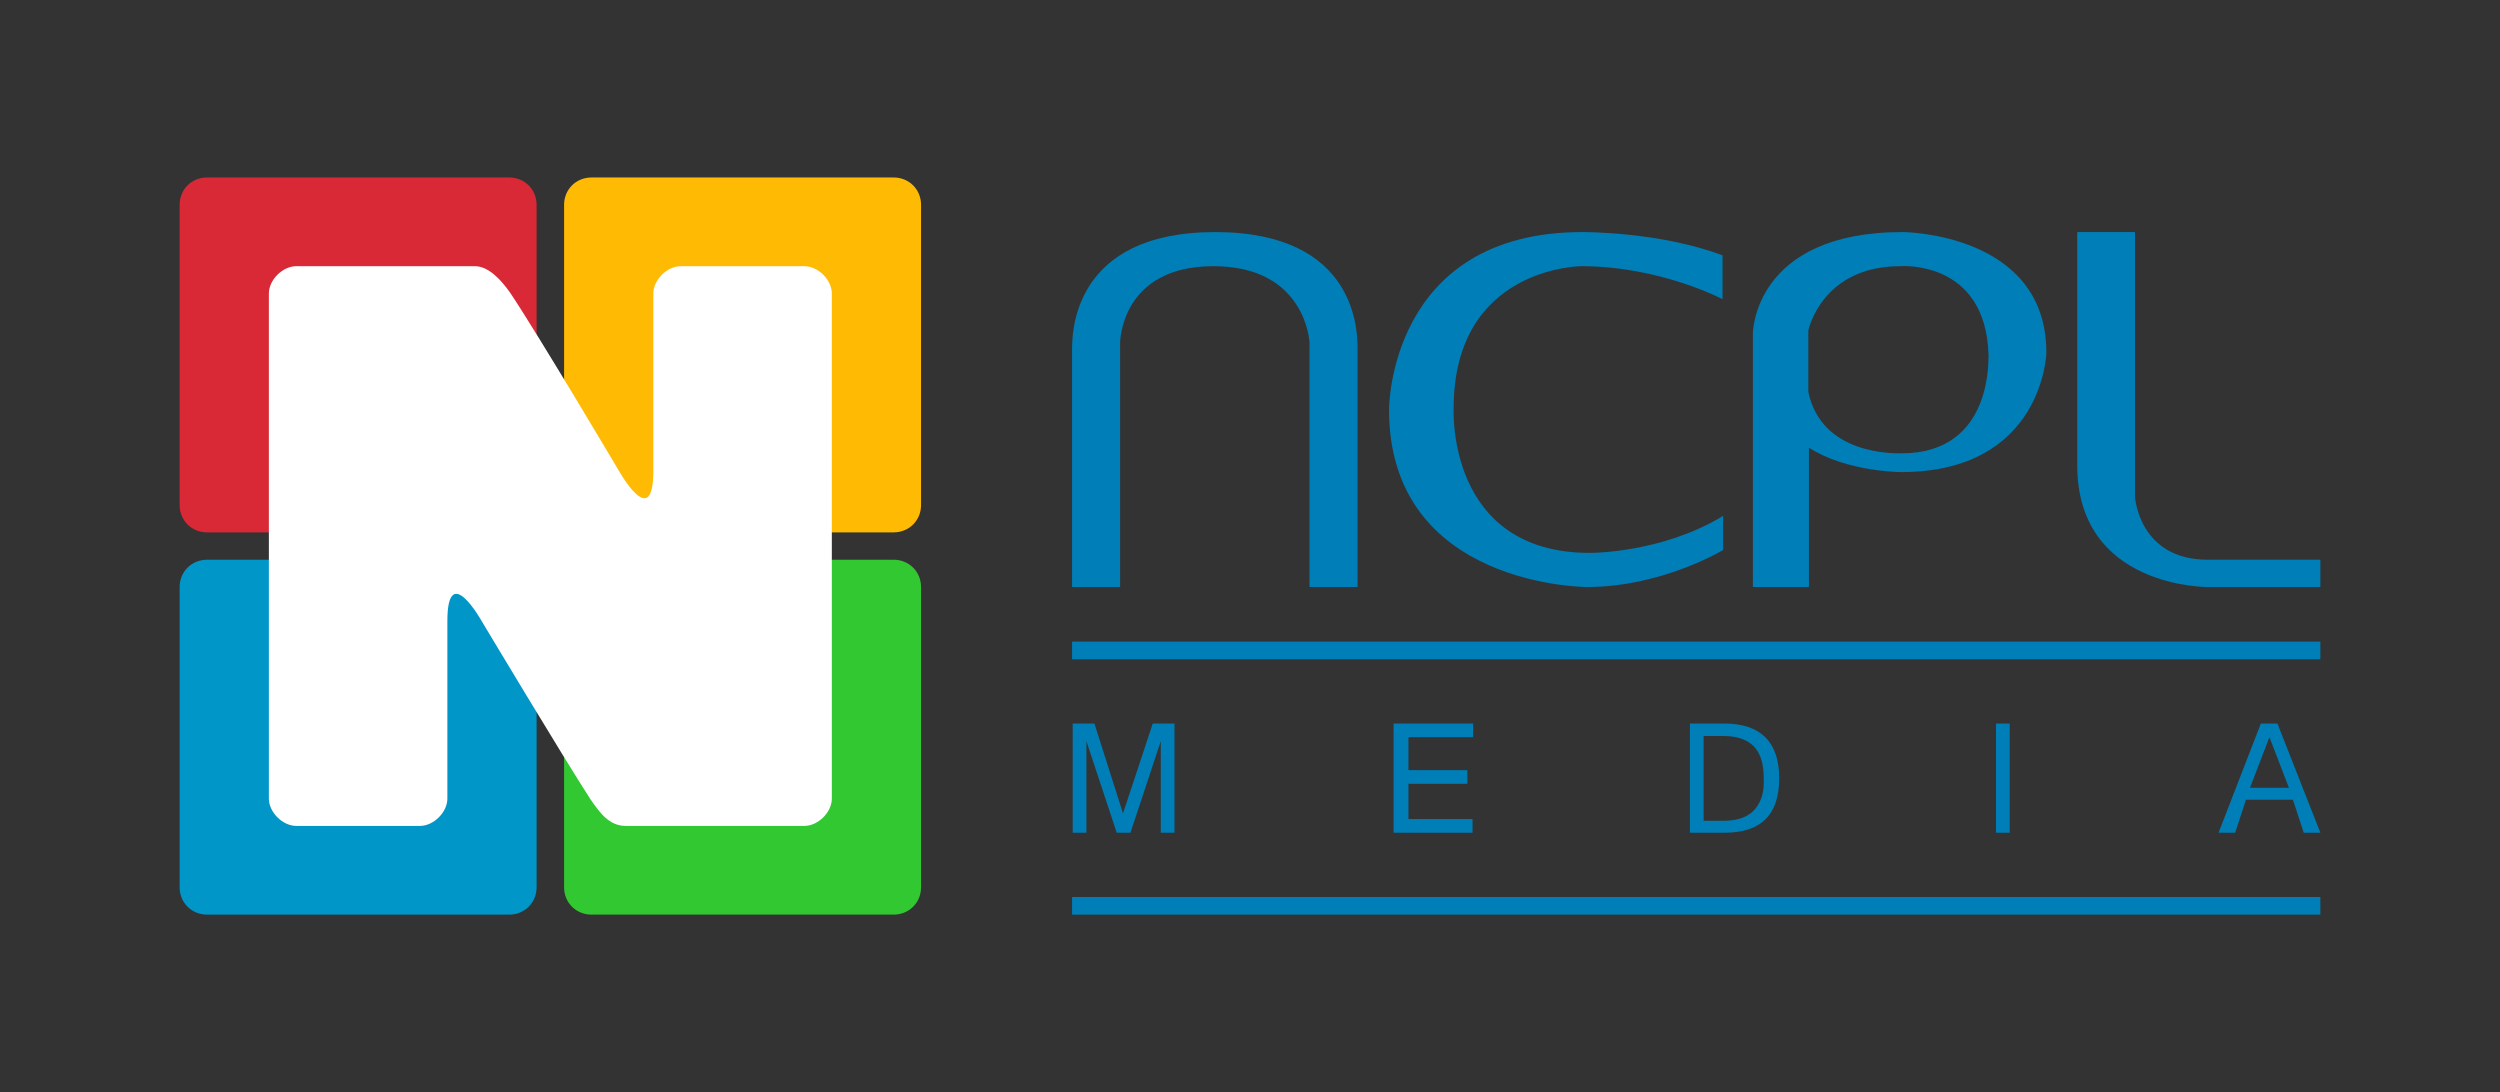 <?xml version="1.0" encoding="UTF-8"?>
<svg xmlns="http://www.w3.org/2000/svg" xmlns:xlink="http://www.w3.org/1999/xlink" width="190pt" height="83pt" viewBox="0 0 190 83" version="1.1">
<rect x="0" y="0" width="190" height="83" fill="#333333" stroke="none"/>
<defs>
<clipPath id="clip1">
  <rect width="190" height="83"/>
</clipPath>
<g id="surface6" clip-path="url(#clip1)">
<path style=" stroke:none;fill-rule:evenodd;fill:rgb(0%,49.412%,71.765%);fill-opacity:1;" d="M 81.477 68.172 L 176.348 68.172 L 176.348 69.512 L 81.477 69.512 Z M 81.477 68.172 "/>
</g>
<clipPath id="clip2">
  <rect width="190" height="83"/>
</clipPath>
<g id="surface9" clip-path="url(#clip2)">
<path style=" stroke:none;fill-rule:evenodd;fill:rgb(0%,49.412%,71.765%);fill-opacity:1;" d="M 81.477 48.762 L 176.348 48.762 L 176.348 50.102 L 81.477 50.102 Z M 81.477 48.762 "/>
</g>
<clipPath id="clip3">
  <rect width="190" height="83"/>
</clipPath>
<g id="surface12" clip-path="url(#clip3)">
<path style=" stroke:none;fill-rule:evenodd;fill:rgb(0%,49.412%,71.765%);fill-opacity:1;" d="M 85.348 61.816 L 83.176 54.988 L 81.523 54.988 L 81.523 63.289 L 82.566 63.289 L 82.566 56.328 L 84.871 63.289 L 85.914 63.289 L 88.219 56.328 L 88.219 63.289 L 89.262 63.289 L 89.262 54.988 L 87.609 54.988 Z M 105.871 63.289 L 111.914 63.289 L 111.914 62.25 L 107.043 62.25 L 107.043 59.57 L 111.523 59.57 L 111.523 58.531 L 107.043 58.531 L 107.043 56.023 L 111.957 56.023 L 111.957 54.988 L 105.914 54.988 L 105.914 63.289 Z M 131.043 54.988 L 128.434 54.988 L 128.434 63.289 L 131.043 63.289 C 133.824 63.289 135.219 61.949 135.219 59.137 C 135.219 56.414 133.824 54.988 131.043 54.988 Z M 133.434 61.43 C 133 61.992 132.219 62.379 131.043 62.379 L 129.477 62.379 L 129.477 55.938 L 131.043 55.938 C 132.219 55.938 133 56.328 133.434 56.891 C 133.871 57.453 134.043 58.188 134.043 59.18 C 134.086 60.176 133.871 60.867 133.434 61.43 Z M 151.695 63.289 L 152.738 63.289 L 152.738 54.988 L 151.695 54.988 Z M 173.086 54.988 L 171.824 54.988 L 168.609 63.289 L 169.871 63.289 L 170.695 60.781 L 174.262 60.781 L 175.086 63.289 L 176.348 63.289 Z M 171 59.871 L 172.477 56.023 L 173.957 59.871 Z M 171 59.871 "/>
</g>
</defs>
<g id="surface1">
<path style=" stroke:none;fill-rule:evenodd;fill:rgb(85.098%,16.078%,21.176%);fill-opacity:1;" d="M 38.695 13.488 L 15.738 13.488 C 14.566 13.488 13.652 14.395 13.652 15.562 L 13.652 38.387 C 13.652 39.555 14.566 40.461 15.738 40.461 L 38.695 40.461 C 39.871 40.461 40.781 39.555 40.781 38.387 L 40.781 15.562 C 40.781 14.395 39.871 13.488 38.695 13.488 Z M 38.695 13.488 "/>
<path style=" stroke:none;fill-rule:evenodd;fill:rgb(100%,72.941%,1.176%);fill-opacity:1;" d="M 67.914 13.488 L 44.957 13.488 C 43.781 13.488 42.871 14.395 42.871 15.562 L 42.871 38.387 C 42.871 39.555 43.781 40.461 44.957 40.461 L 67.914 40.461 C 69.086 40.461 70 39.555 70 38.387 L 70 15.562 C 70 14.395 69.086 13.488 67.914 13.488 Z M 67.914 13.488 "/>
<path style=" stroke:none;fill-rule:evenodd;fill:rgb(0%,58.824%,78.431%);fill-opacity:1;" d="M 38.695 42.539 L 15.738 42.539 C 14.566 42.539 13.652 43.445 13.652 44.613 L 13.652 67.438 C 13.652 68.605 14.566 69.512 15.738 69.512 L 38.695 69.512 C 39.871 69.512 40.781 68.605 40.781 67.438 L 40.781 44.613 C 40.781 43.445 39.871 42.539 38.695 42.539 Z M 38.695 42.539 "/>
<path style=" stroke:none;fill-rule:evenodd;fill:rgb(19.608%,78.431%,19.608%);fill-opacity:1;" d="M 67.914 42.539 L 44.957 42.539 C 43.781 42.539 42.871 43.445 42.871 44.613 L 42.871 67.438 C 42.871 68.605 43.781 69.512 44.957 69.512 L 67.914 69.512 C 69.086 69.512 70 68.605 70 67.438 L 70 44.613 C 70 43.445 69.086 42.539 67.914 42.539 Z M 67.914 42.539 "/>
<path style=" stroke:none;fill-rule:evenodd;fill:rgb(100%,100%,100%);fill-opacity:1;" d="M 61.129 20.23 L 51.738 20.23 C 50.695 20.23 49.652 21.27 49.652 22.305 L 49.652 35.793 C 49.652 40.461 47.043 35.793 47.043 35.793 C 47.043 35.793 40.871 25.375 38.781 22.262 C 38.086 21.27 37.129 20.23 36.086 20.23 L 22.523 20.23 C 21.477 20.23 20.434 21.27 20.434 22.305 L 20.434 60.695 C 20.434 61.73 21.477 62.77 22.523 62.77 L 31.914 62.77 C 32.957 62.77 34 61.73 34 60.695 L 34 47.207 C 34 42.539 36.609 47.207 36.609 47.207 C 36.609 47.207 42.824 57.582 44.871 60.738 C 45.566 61.73 46.262 62.77 47.566 62.77 L 61.129 62.77 C 62.176 62.77 63.219 61.73 63.219 60.695 C 63.219 59.656 63.219 42.02 63.219 22.305 C 63.219 21.27 62.176 20.23 61.129 20.23 Z M 61.129 20.23 "/>
<path style=" stroke:none;fill-rule:evenodd;fill:rgb(0%,49.412%,71.765%);fill-opacity:1;" d="M 167.781 42.539 C 162.566 42.539 162.262 37.781 162.262 37.781 L 162.262 17.637 L 157.871 17.637 L 157.871 35.363 C 157.871 44.699 167.781 44.613 167.781 44.613 L 176.348 44.613 L 176.348 42.539 Z M 167.781 42.539 "/>
<path style=" stroke:none;fill-rule:evenodd;fill:rgb(0%,49.412%,71.765%);fill-opacity:1;" d="M 144.609 17.637 C 133.262 17.637 133.219 25.332 133.219 25.332 L 133.219 44.613 L 137.477 44.613 L 137.477 34.02 C 140.348 35.879 144.523 35.879 144.477 35.879 C 155.262 35.879 155.523 26.844 155.523 26.844 C 155.566 17.68 144.609 17.637 144.609 17.637 Z M 144.523 34.453 C 143.914 34.453 138.434 34.582 137.434 29.785 L 137.434 25.117 C 137.434 25.117 138.434 20.23 144.434 20.23 C 144.434 20.23 150.914 19.711 151.129 26.977 C 151.086 26.977 151.609 34.453 144.523 34.453 Z M 144.523 34.453 "/>
<path style=" stroke:none;fill-rule:evenodd;fill:rgb(0%,49.412%,71.765%);fill-opacity:1;" d="M 120.176 20.23 C 126.176 20.23 130.914 22.738 130.914 22.738 L 130.914 19.41 C 126.129 17.594 120.262 17.637 120.262 17.637 C 105.523 17.637 105.566 31.125 105.566 31.125 C 105.566 44.613 120.609 44.613 120.609 44.613 C 126.305 44.613 130.957 41.801 130.957 41.801 L 130.957 39.207 C 126.262 42.062 120.824 42.02 120.824 42.02 C 109.914 42.02 110.477 31.039 110.477 31.039 C 110.477 20.273 120.176 20.23 120.176 20.23 Z M 120.176 20.23 "/>
<path style=" stroke:none;fill-rule:evenodd;fill:rgb(0%,49.412%,71.765%);fill-opacity:1;" d="M 92.348 17.637 C 81.477 17.637 81.477 25.375 81.477 26.586 C 81.477 27.363 81.477 44.613 81.477 44.613 L 85.129 44.613 L 85.129 26.023 C 85.129 26.023 85.176 20.23 92.219 20.23 C 99.262 20.23 99.523 26.023 99.523 26.023 L 99.523 44.613 L 103.176 44.613 C 103.176 44.613 103.176 27.234 103.176 26.543 C 103.176 25.332 103.219 17.637 92.348 17.637 Z M 92.348 17.637 "/>
<use xlink:href="#surface6"/>
<use xlink:href="#surface9"/>
<use xlink:href="#surface12"/>
</g>
</svg>
